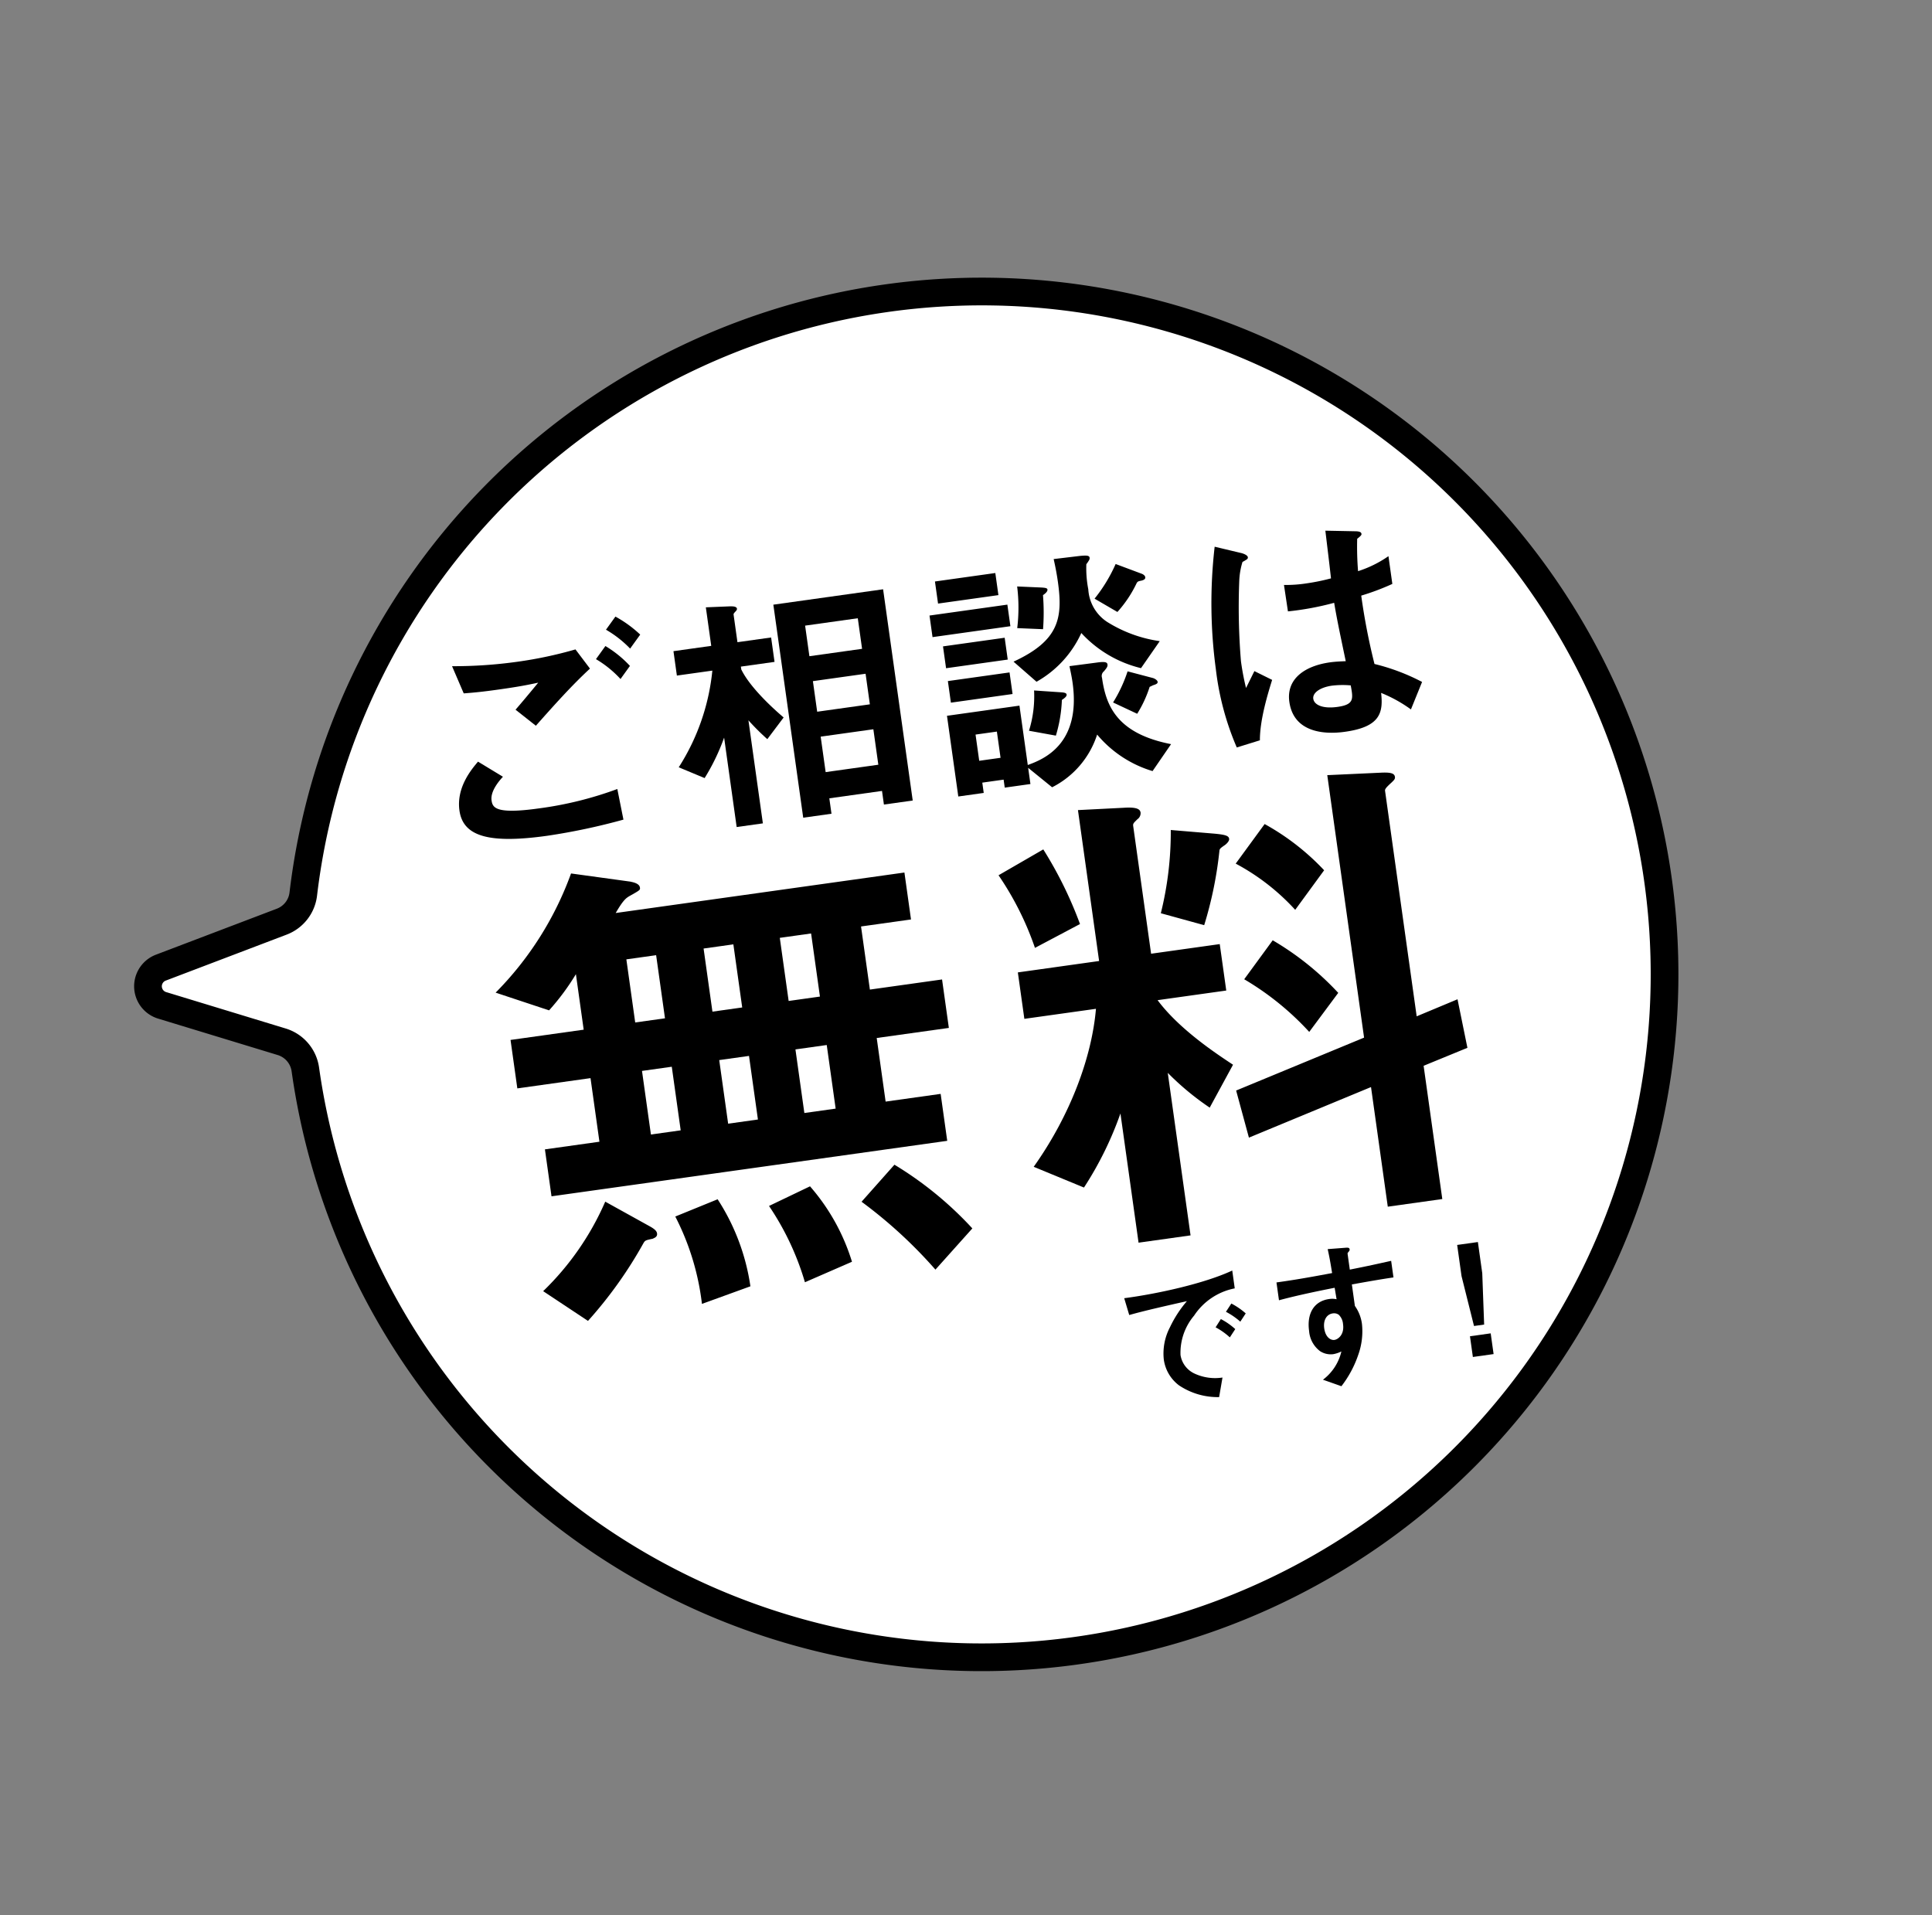 <svg xmlns="http://www.w3.org/2000/svg" width="278.982" height="276.534" viewBox="0 0 278.982 276.534">
  <rect x="0" y="0" width="278.982" height="276.534" fill="#808080" stroke="none"/>
  <g id="グループ_11632" data-name="グループ 11632" transform="matrix(0.985, 0.174, -0.174, 0.985, -863, -2225.713)">
    <path id="パス_7776" data-name="パス 7776" d="M104.8,0a98.634,98.634,0,0,0-91.28,135.958,4.878,4.878,0,0,1-.791,5L.689,155.225a2.877,2.877,0,0,0,2.8,4.668l17.649-3.776a4.885,4.885,0,0,1,4.922,1.834A98.591,98.591,0,1,0,104.8,0Z" transform="translate(1333.758 2027.676) rotate(19)" fill="#fff" stroke="#000" stroke-miterlimit="10" stroke-width="4"/>
    <g id="グループ_5040" data-name="グループ 5040" transform="translate(1314.78 2121.436) rotate(-18)">
      <g id="グループ_5037" data-name="グループ 5037" transform="translate(0)">
        <path id="パス_7777" data-name="パス 7777" d="M2136.586-198.648c-8.466,0-12.062-1.573-12.062-5.357,0-3.372,2.51-5.619,3.634-6.63l3.26,2.66c-.6.487-2.1,1.8-2.1,3.146,0,1.05.262,2.1,6.631,2.1a52.339,52.339,0,0,0,11.576-1.2l.261,4.5A91.506,91.506,0,0,1,2136.586-198.648Zm.563-15.959-2.585-2.7c.861-.749,2.36-2.1,3.783-3.41-1.611.113-2.922.187-5.769.187-2.247,0-3.334-.037-5.094-.149l-1.124-4.121a66.351,66.351,0,0,0,9.44.674,59.559,59.559,0,0,0,8.541-.6l1.687,3.034C2143.105-219.663,2140.22-217.228,2137.149-214.607Zm13.036-4.982a15.435,15.435,0,0,0-3.109-3.334l1.611-1.686a16.042,16.042,0,0,1,3.11,3.334Zm1.986-4.158a15.814,15.814,0,0,0-3.073-3.184l1.612-1.686a17.34,17.34,0,0,1,3.184,3.072Z" transform="translate(-2124.524 228.617)"/>
        <path id="パス_7778" data-name="パス 7778" d="M2182.817-207.856a34.633,34.633,0,0,1-2.323-3.071v15.021h-3.821v-13.037a30.283,30.283,0,0,1-3.6,5.395l-3.484-2.06a31.675,31.675,0,0,0,6.743-13.149h-5.17v-3.559h5.508v-5.619l3.409.337c.225.037,1.011.075,1.011.487,0,.075-.037.187-.225.337s-.374.3-.374.412v4.046h4.907v3.559h-4.907v.413c.749,2.322,3,5.357,5.094,7.716Zm15.359,11.688v-1.986h-7.68v2.248h-4.121v-31.055h16v30.794Zm0-27.16h-7.68v4.458h7.68Zm0,8.092h-7.68v4.458h7.68Zm0,8.092h-7.68v5.17h7.68Z" transform="translate(-2137.372 228.423)"/>
        <path id="パス_7779" data-name="パス 7779" d="M2223.988-219.1v-3.146h11.351v3.146Zm28.771,23.563a16.666,16.666,0,0,1-7.192-6.331,12.966,12.966,0,0,1-7.492,6.631l-3.035-3.259v2.361h-3.745V-197.3h-3.11v1.5h-3.708v-11.763h10.564v8.654c2.323-.487,8.055-1.873,8.055-10.864,0-.937-.076-1.835-.112-2.434l4.008.037c1.161,0,1.461.149,1.461.487,0,.3-.187.487-.637.9a.857.857,0,0,0-.412.9c0,4.121,1.048,8.279,8.542,10.864ZM2225.3-214.382v-3.184h8.99v3.184Zm0,5.02v-3.147h8.99v3.147Zm.149-14.423v-3.221h8.8v3.221Zm5.845,19.48h-3.11v3.821h3.11Zm21.878-6.181a17.18,17.18,0,0,1-7.83-6.219,15.389,15.389,0,0,1-7.38,6.069l-2.885-3.334c6.968-2.1,7.942-5.283,7.942-10.527,0-1.274-.074-2.435-.149-3.334l3.746.075c1.011.037,1.423.112,1.423.45a.6.6,0,0,1-.187.412,4.049,4.049,0,0,1-.412.45,15.842,15.842,0,0,0-.225,3.633,6.048,6.048,0,0,0,2.023,5.02,19.459,19.459,0,0,0,7.155,3.821Zm-11.95,2.959a20.425,20.425,0,0,1-1.574,4.982l-3.747-1.236a16.76,16.76,0,0,0,1.536-5.657l3.746.787c.562.112.824.224.824.449C2242.007-207.9,2241.521-207.676,2241.221-207.527Zm-.6-15.359a32.194,32.194,0,0,1-.674,4.869l-3.671-.673a24.625,24.625,0,0,0,.824-5.957l3.446.637c.525.112.825.187.825.412C2241.371-223.3,2240.921-223.036,2240.621-222.886Zm14.46-.112c-.562.037-.637.037-.824.262a17.216,17.216,0,0,1-3.334,3.746l-3-2.36a22.386,22.386,0,0,0,3.708-4.533l3.522,1.91c.149.075.449.3.449.562C2255.606-223.073,2255.231-223.036,2255.082-223Zm-.375,15.172c-.262.038-.487.15-.674.187a17.237,17.237,0,0,1-2.322,3.6l-3.222-2.1a20.646,20.646,0,0,0,2.7-4.158l3.484,1.461c.188.075.6.375.6.637C2255.269-207.977,2255.082-207.9,2254.707-207.826Z" transform="translate(-2152.878 228.393)"/>
        <path id="パス_7780" data-name="パス 7780" d="M2284.616-197.234l-3.447.562a40.3,40.3,0,0,1-1.423-11.613,71,71,0,0,1,2.285-17.532l3.634,1.423c.113.037.9.375.9.749a.325.325,0,0,1-.149.262,5.791,5.791,0,0,1-.712.3,10.715,10.715,0,0,0-.824,2.547,95.137,95.137,0,0,0-1.386,11.613,36.882,36.882,0,0,0,.188,3.934l1.535-2.248,2.36,1.611C2286.752-203.865,2285.028-200.231,2284.616-197.234Zm22.214-1.386a20.046,20.046,0,0,0-3.933-2.959c-.075,2.884-.824,4.832-5.918,4.832-1.087,0-7.381,0-7.381-5.394,0-3.372,2.96-4.833,6.594-4.833.75,0,1.536.075,2.285.15-.3-4.458-.412-6.031-.487-8.578a41.717,41.717,0,0,1-6.78.3l-.037-3.858a19.514,19.514,0,0,0,3.371.224,29.668,29.668,0,0,0,3.484-.224c.075-2.81.075-3.222.15-6.931l4.2.674c.786.112.9.3.9.525,0,.187-.337.375-.712.6a43.5,43.5,0,0,0-.525,4.646,16.37,16.37,0,0,0,4.646-1.536v4.046a35.05,35.05,0,0,1-4.682,1.049,91.994,91.994,0,0,0,.524,10.039,30,30,0,0,1,6.444,3.522Zm-10.789-4.982c-1.76,0-2.959.637-2.959,1.5s1.087,1.649,3.3,1.649c2.473,0,2.4-.862,2.323-2.81A12.9,12.9,0,0,0,2296.042-203.6Z" transform="translate(-2168.773 227.84)"/>
      </g>
      <g id="グループ_5038" data-name="グループ 5038" transform="translate(1.525 35.832)">
        <path id="パス_7781" data-name="パス 7781" d="M2180.225-148.844v9.271h8.021v6.843h-57.687v-6.843h7.946v-9.271h-10.669v-7.064H2138.5V-164a34.177,34.177,0,0,1-4.562,4.636l-7.285-3.605a47.322,47.322,0,0,0,13.171-15.525l8.314,2.354c.147.074,1.251.368,1.251,1.03,0,.368,0,.368-1.692,1.03-.515.221-.956.442-2.281,2.134h42.088v6.843h-7.284v9.2h10.522v7.064Zm-36.055,24.208c-1.03.074-1.1.074-1.4.441a61.344,61.344,0,0,1-9.493,10.008l-5.813-5.151a40.3,40.3,0,0,0,10.67-11.552l5.96,4.488c.662.515.809.809.809,1.1C2144.906-124.783,2144.39-124.709,2144.17-124.635Zm6.181-40.47h-4.341v9.2h4.341Zm0,16.262h-4.341v9.271h4.341Zm-.442,34.51a36.884,36.884,0,0,0-2.06-13.024l6.4-1.619a31.305,31.305,0,0,1,2.942,13.1Zm11.7-50.772h-4.341v9.2h4.341Zm0,16.262h-4.341v9.271h4.341Zm3.458,33.48a39.5,39.5,0,0,0-3.605-11.626l6.254-1.986a29.835,29.835,0,0,1,4.488,11.626Zm7.873-49.741h-4.562v9.2h4.562Zm0,16.262h-4.562v9.271h4.562Zm11.037,34.289a67.427,67.427,0,0,0-9.2-11.184l5.444-4.636a51.5,51.5,0,0,1,9.86,10.669Z" transform="translate(-2126.657 178.497)"/>
        <path id="パス_7782" data-name="パス 7782" d="M2250.422-148.183c2.575,4.709,7.578,9.05,9.491,10.743l-4.194,5.666a39.477,39.477,0,0,1-5.3-5.813v23.694h-7.579v-18.837a49.8,49.8,0,0,1-6.7,9.86l-6.77-3.973c6.329-6.7,10.522-14.57,12.067-21.339H2231v-6.77h11.846v-22l6.623.588c1.986.147,2.281.588,2.281,1.03a1.065,1.065,0,0,1-.589.883c-.588.442-.736.515-.736.883v18.616h10.007v6.77Zm-16.483-9.933a43.616,43.616,0,0,0-3.752-11.111l6.916-2.8a57.779,57.779,0,0,1,3.753,11.405Zm29.212-10.891c-.736.368-.81.442-.883.662a56.311,56.311,0,0,1-3.68,10.375l-5.96-2.575a48.7,48.7,0,0,0,3.091-11.7l6.181,1.4c1.545.368,1.986.589,1.986,1.03C2263.886-169.448,2263.3-169.08,2263.151-169.007Zm23.988,35.54v19.425h-7.947V-131.48l-18.469,4.782-.883-6.99,19.352-5v-38.262l7.873.736c1.471.147,1.766.441,1.766.883,0,.295-.22.442-.515.662-.736.515-1.177.81-1.177,1.1v32.891l6.181-1.619.442,7.138Zm-15.673-7.137a40.843,40.843,0,0,0-8.241-8.83l4.856-5a41.466,41.466,0,0,1,8.315,8.829Zm.441-17.734a32.013,32.013,0,0,0-7.579-7.8l4.929-5.077a34.927,34.927,0,0,1,7.579,7.8Z" transform="translate(-2155.939 178.057)"/>
      </g>
      <g id="グループ_5039" data-name="グループ 5039" transform="translate(85.257 104.715)">
        <path id="パス_7783" data-name="パス 7783" d="M2253.421-74.869a8.3,8.3,0,0,0-2.731,5.37,3.552,3.552,0,0,0,1.611,2.909,7.049,7.049,0,0,0,3.939,1.141l-.873,2.73a10.042,10.042,0,0,1-5.5-2.484,5.612,5.612,0,0,1-1.655-4.027,8.136,8.136,0,0,1,1.521-4.453,16.651,16.651,0,0,1,2.953-3.4c-3,.247-6.287.515-8.525.828l-.381-2.506c4.834.045,11.769-.493,16-1.79v2.6A9.115,9.115,0,0,0,2253.421-74.869Zm4.675,3.826a9.95,9.95,0,0,0-1.834-1.723l.917-1.074a9.72,9.72,0,0,1,1.857,1.723Zm1.812-2.036a10.351,10.351,0,0,0-1.857-1.7l.94-1.073a10.332,10.332,0,0,1,1.857,1.7Z" transform="translate(-2243.776 81.693)"/>
        <path id="パス_7784" data-name="パス 7784" d="M2285.41-76.622v3.133a5.754,5.754,0,0,1,.65,2.73,10.047,10.047,0,0,1-1.142,4.318,15.544,15.544,0,0,1-3.043,4.162l-2.506-1.3a7.146,7.146,0,0,0,3.2-3.67,4.49,4.49,0,0,1-1.208.224,2.815,2.815,0,0,1-1.834-.693,4,4,0,0,1-1.163-3.11c0-2.462,1.23-4.162,3.512-4.162a2.96,2.96,0,0,1,1.052.179l-.045-1.678c-1.991.112-5.369.313-8.211.671v-2.6c1.521,0,3.445,0,8.144-.224-.023-.694-.023-1.88-.156-3.513l2.483.157c.515.023.649.089.649.313,0,.134-.045.2-.2.336s-.18.179-.18.268v2.3c3.111-.179,3.8-.247,6.087-.425v2.416C2289.8-76.778,2288.319-76.733,2285.41-76.622Zm-2.483,4.072a1.164,1.164,0,0,0-.828-.313c-.9,0-1.521.783-1.521,1.969,0,1.343.716,1.857,1.23,1.857.47,0,1.543-.492,1.543-2.08A2.086,2.086,0,0,0,2282.927-72.549Z" transform="translate(-2252.583 82.148)"/>
        <path id="パス_7785" data-name="パス 7785" d="M2314.117-67.437h-1.477l-.784-7.383v-4.542h3.021v4.542Zm-2.261,4.408V-66.05h3.021v3.021Z" transform="translate(-2263.183 81.354)"/>
      </g>
    </g>
  </g>
</svg>
